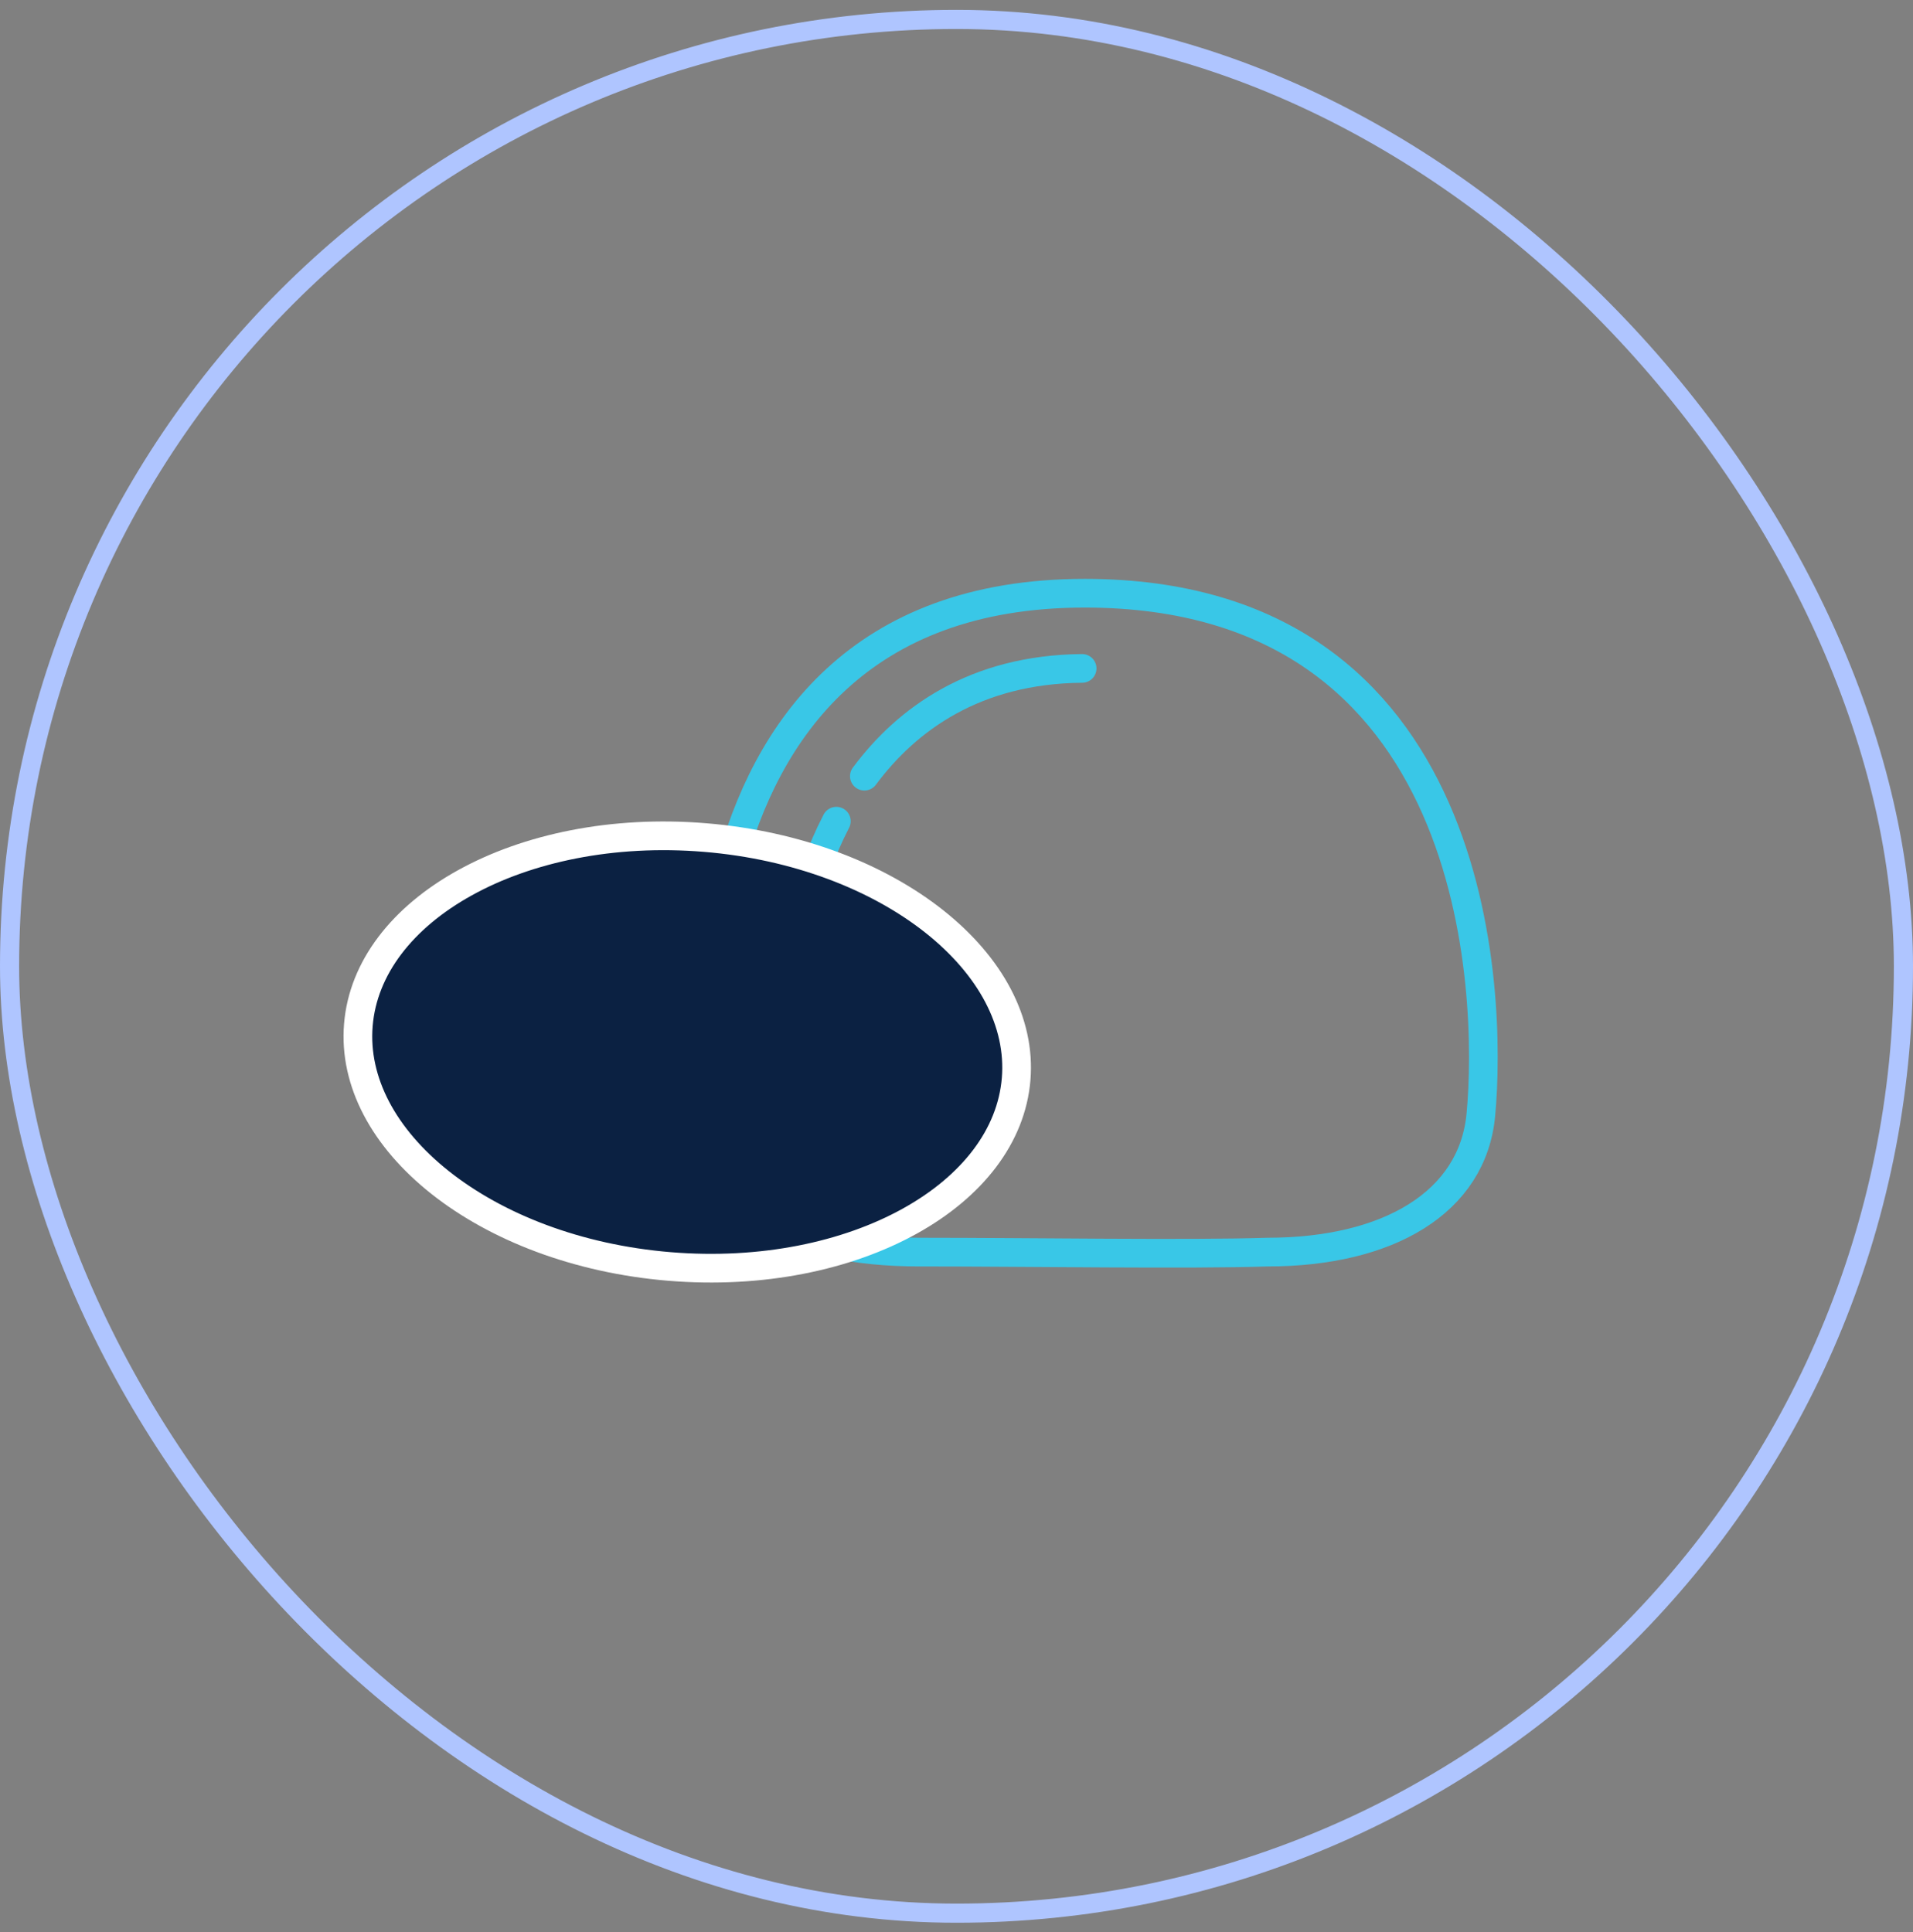 <svg width="100" height="101" viewBox="0 0 100 101" fill="none" xmlns="http://www.w3.org/2000/svg">
<rect x="0" y="0" width="100" height="101" fill="#808080" stroke="none"/>
<path d="M43.5 65.001C44.828 65.305 46.361 65.457 48.1 65.457C53.85 65.457 62.193 65.59 66.246 65.457C72.57 65.457 76.981 62.862 77.41 58.279C78.008 51.9 77.41 31.012 56.704 31.012C44.938 31.012 40.024 38.181 38.111 45.516" stroke="#39C7E7" stroke-width="1.5"/>
<path d="M42.09 47.314C42.378 46.099 42.888 44.535 43.719 42.93M56.567 34.943C50.98 34.99 47.412 37.582 45.184 40.576" stroke="#39C7E7" stroke-width="1.5" stroke-linecap="round" stroke-linejoin="round"/>
<path d="M53.117 56.413C52.871 59.388 50.833 62.023 47.55 63.842C44.271 65.658 39.828 66.606 35.001 66.208C30.174 65.811 25.946 64.148 23.009 61.82C20.067 59.488 18.488 56.554 18.733 53.58C18.978 50.605 21.016 47.969 24.3 46.151C27.578 44.335 32.022 43.387 36.849 43.784C41.676 44.182 45.904 45.845 48.841 48.173C51.782 50.505 53.362 53.438 53.117 56.413Z" fill="#0B2142" stroke="white" stroke-width="1.5" stroke-linecap="round"/>
<rect x="0.5" y="1.016" width="99" height="99" rx="49.5" stroke="#AFC5FF"/>
</svg>
